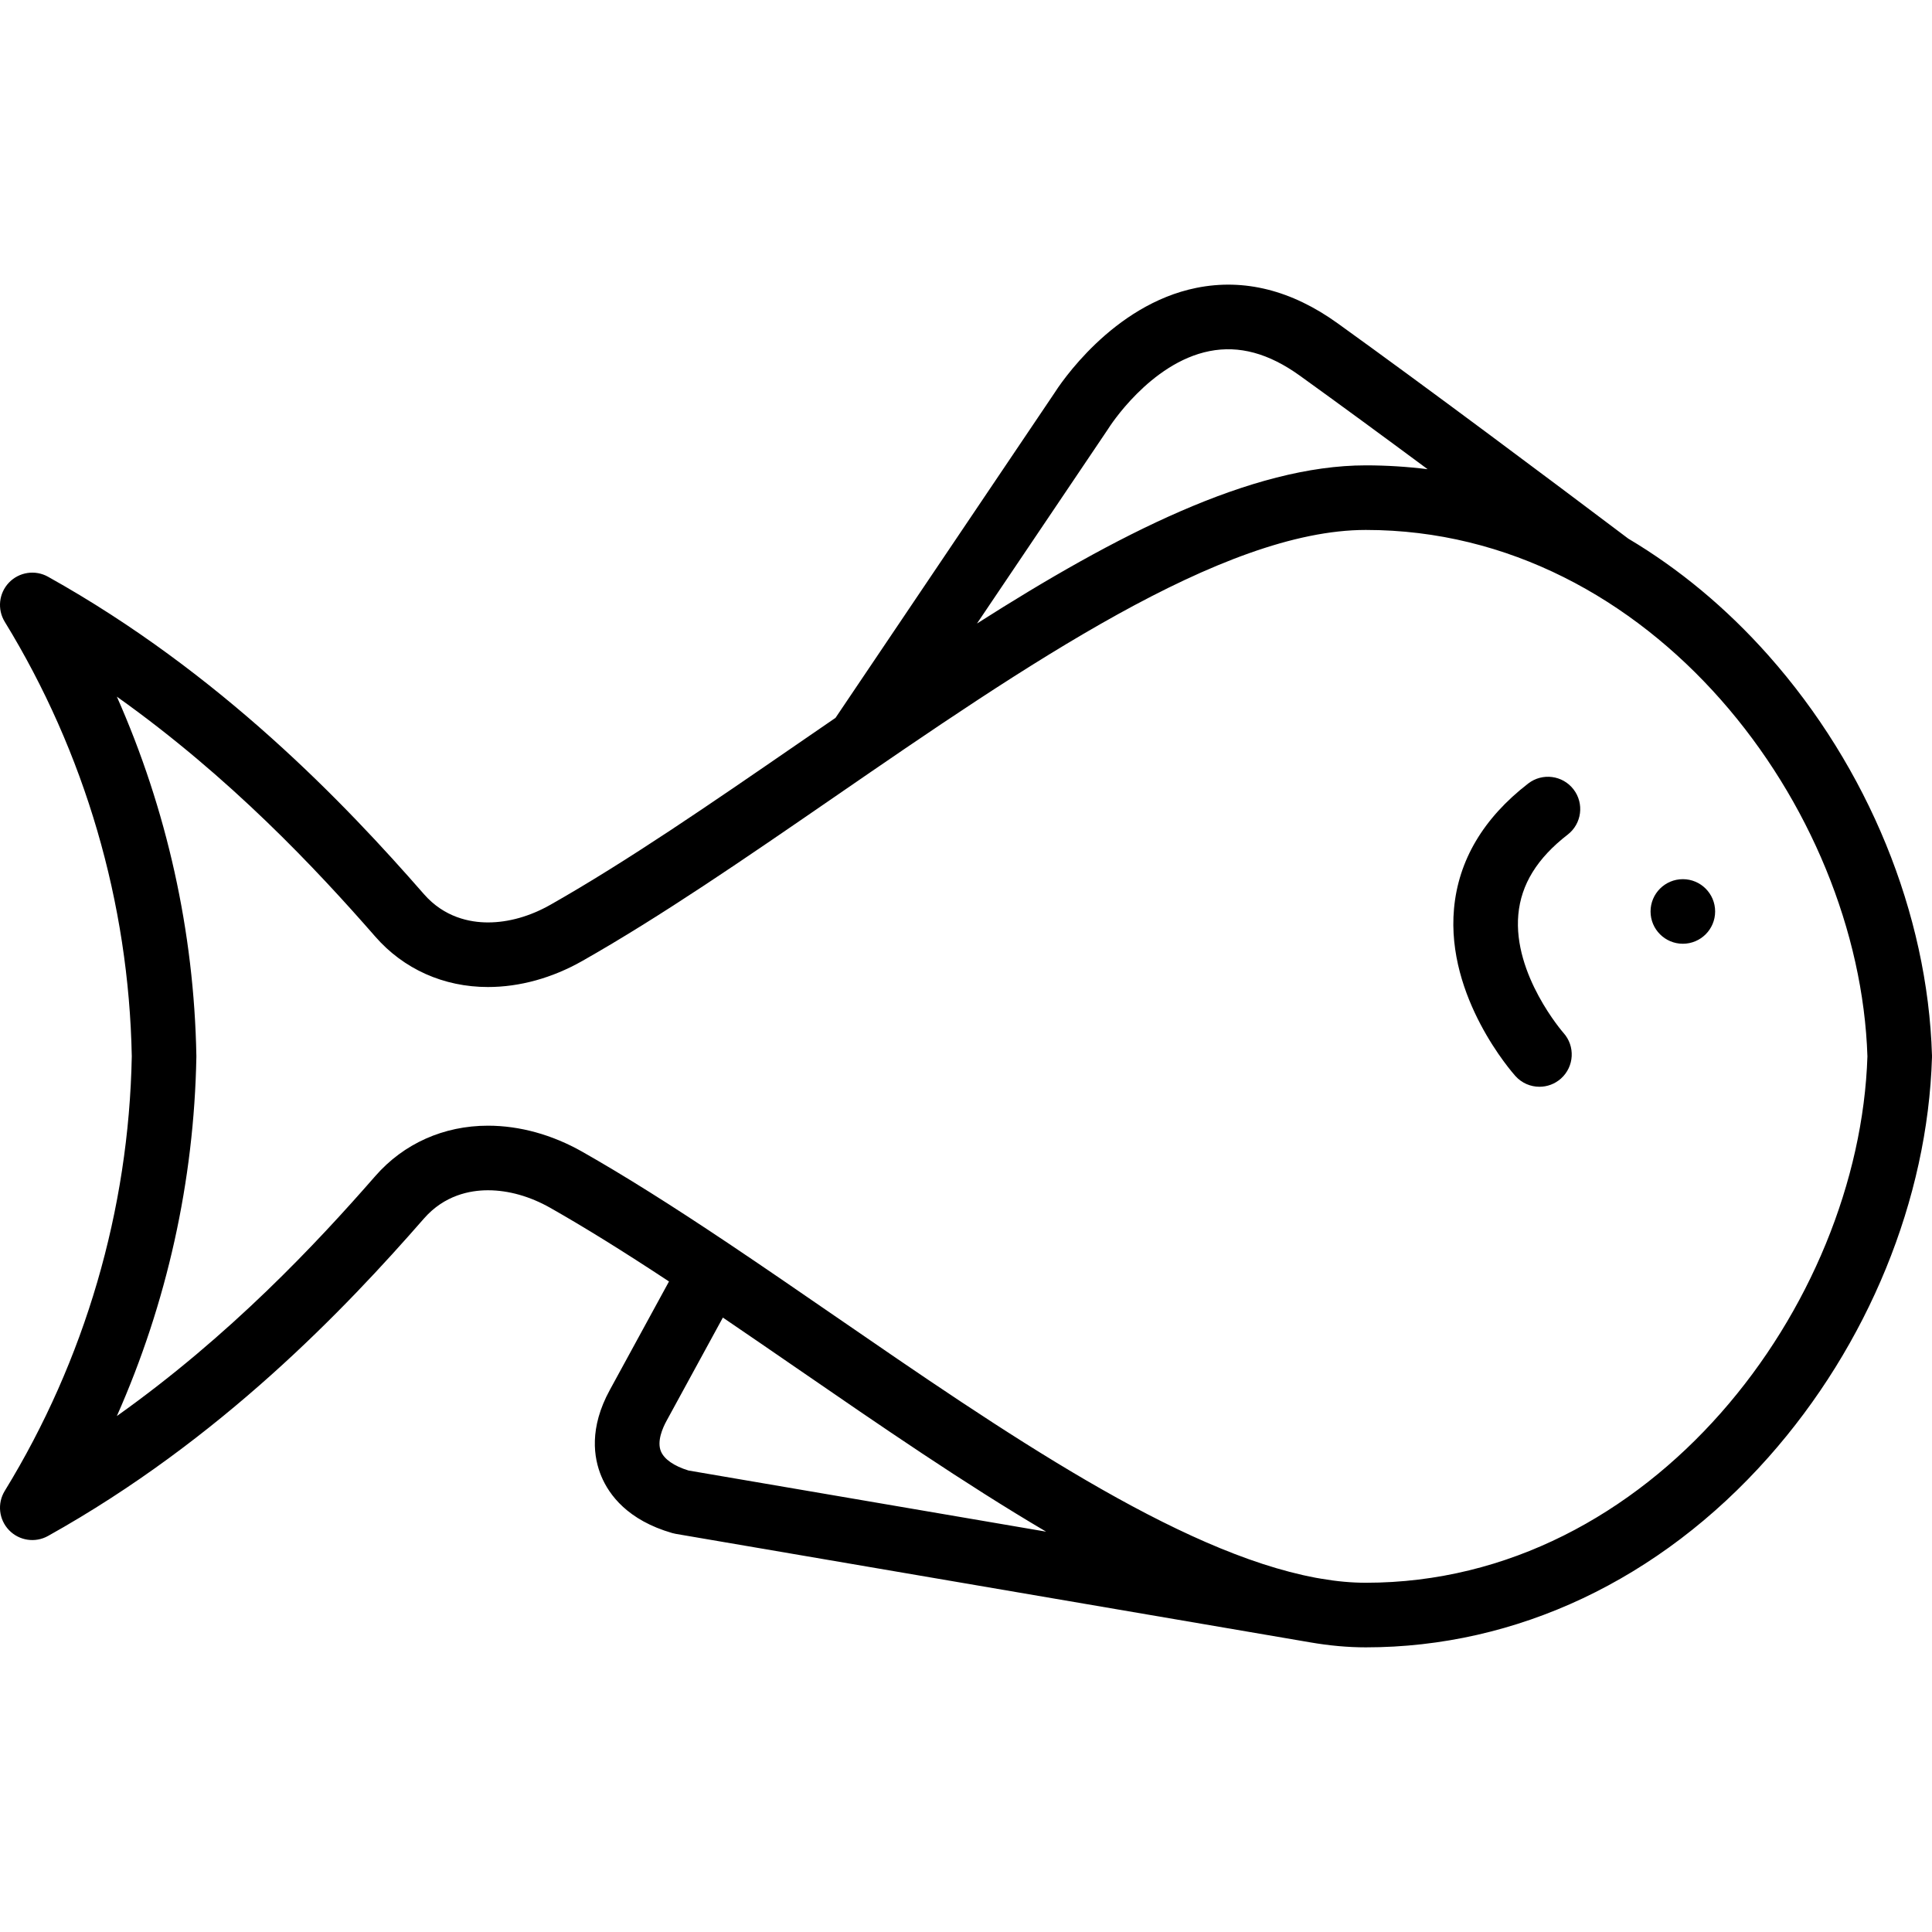 <?xml version="1.0" encoding="iso-8859-1"?>
<!-- Uploaded to: SVG Repo, www.svgrepo.com, Generator: SVG Repo Mixer Tools -->
<svg fill="#000000" height="800px" width="800px" version="1.1" id="Layer_1" xmlns="http://www.w3.org/2000/svg" xmlns:xlink="http://www.w3.org/1999/xlink" 
	 viewBox="0 0 512 512" xml:space="preserve">
<g>
	<g>
		<circle cx="445.971" cy="241.547" r="8.557"/>
	</g>
</g>
<g>
	<g>
		<path d="M402.371,242.373c0.726-8.015,5.006-14.947,13.084-21.193c3.74-2.89,4.426-8.264,1.536-12.004
			c-2.891-3.737-8.266-4.426-12.005-1.535c-11.882,9.186-18.496,20.352-19.66,33.186c-2.134,23.541,15.522,43.498,16.275,44.337
			c1.69,1.882,4.025,2.84,6.37,2.84c2.036,0,4.08-0.723,5.716-2.191c3.516-3.158,3.806-8.568,0.648-12.084
			C414.2,273.58,400.926,258.308,402.371,242.373z"/>
	</g>
</g>
<g>
	<g>
		<path d="M468.62,173.66c-11.15-12.559-23.661-22.924-37.12-30.926c-21.728-16.38-52.769-39.606-77.013-57.054
			c-12.189-8.772-24.776-11.934-37.409-9.396c-22.342,4.489-36.254,25.663-37.753,28.04l-57.904,85.913
			c-3.389,2.324-6.773,4.653-10.15,6.977c-23.203,15.97-45.12,31.053-65.412,42.565c-5.387,3.057-11.107,4.674-16.542,4.674
			c-4.756,0-11.561-1.302-16.974-7.501c-20.855-23.888-53.871-58.594-99.616-84.112c-3.399-1.896-7.648-1.26-10.343,1.548
			c-2.695,2.808-3.155,7.079-1.123,10.397c21.252,34.674,32.891,74.491,33.663,115.159c-0.772,40.668-12.411,80.485-33.662,115.158
			c-2.033,3.318-1.573,7.59,1.122,10.397c2.694,2.807,6.944,3.444,10.342,1.548c45.745-25.518,78.761-60.226,99.616-84.112
			c5.415-6.2,12.22-7.501,16.974-7.501c5.435,0,11.155,1.616,16.542,4.673c9.065,5.145,19.181,11.417,31.433,19.497l-15.673,28.733
			c-5.534,10.101-4.29,18.004-2.273,22.855c2.083,5.005,7.033,11.685,18.795,15.082c0.306,0.089,0.617,0.159,0.932,0.214
			l166.467,28.466c0-0.002,1.673,0.287,1.673,0.287c5.067,0.878,10.029,1.324,14.746,1.324c39.962,0,77.841-17.876,106.659-50.337
			c26.438-29.778,42.248-68.424,43.378-106.025c0.005-0.171,0.005-0.342,0-0.513C510.868,242.083,495.058,203.438,468.62,173.66z
			 M293.6,113.767c0.059-0.087,0.129-0.197,0.185-0.286c0.108-0.173,10.922-17.305,26.745-20.435
			c7.864-1.555,15.701,0.578,23.961,6.524c10.443,7.515,22.16,16.115,33.848,24.775c-5.408-0.67-10.873-1.021-16.379-1.021
			c-30.329,0-66.173,18.413-103.054,41.918L293.6,113.767z M277.224,405.904l-94.759-16.203c-3.851-1.183-6.44-2.981-7.315-5.085
			c-1.102-2.65,0.454-6.186,1.488-8.072l14.931-27.374c6.562,4.456,13.219,9.034,19.72,13.509
			c21.952,15.109,44.259,30.456,65.939,43.223L277.224,405.904z M361.961,419.446c-3.741,0-7.719-0.36-11.837-1.075l-1.373-0.235
			c-36.642-6.846-82.964-38.726-127.758-69.554c-9.129-6.283-18.57-12.78-27.669-18.875c-15.619-10.462-28.015-18.243-39.016-24.485
			c-7.957-4.516-16.599-6.904-24.989-6.904c-11.737,0-22.344,4.745-29.867,13.36c-15.676,17.954-38.479,42.261-68.486,63.592
			c13.258-29.9,20.473-62.276,21.074-95.17c0.001-0.105,0.001-0.209,0-0.313c-0.602-32.893-7.818-65.27-21.074-95.17
			c30.008,21.33,52.81,45.638,68.486,63.592c7.523,8.615,18.13,13.36,29.867,13.36c8.391,0,17.032-2.387,24.988-6.903
			c20.937-11.877,43.151-27.166,66.668-43.352c50.628-34.844,102.979-70.874,140.987-70.874
			c75.766,0,130.802,73.465,132.923,139.504C492.763,345.981,437.726,419.446,361.961,419.446z"/>
	</g>
</g>
</svg>